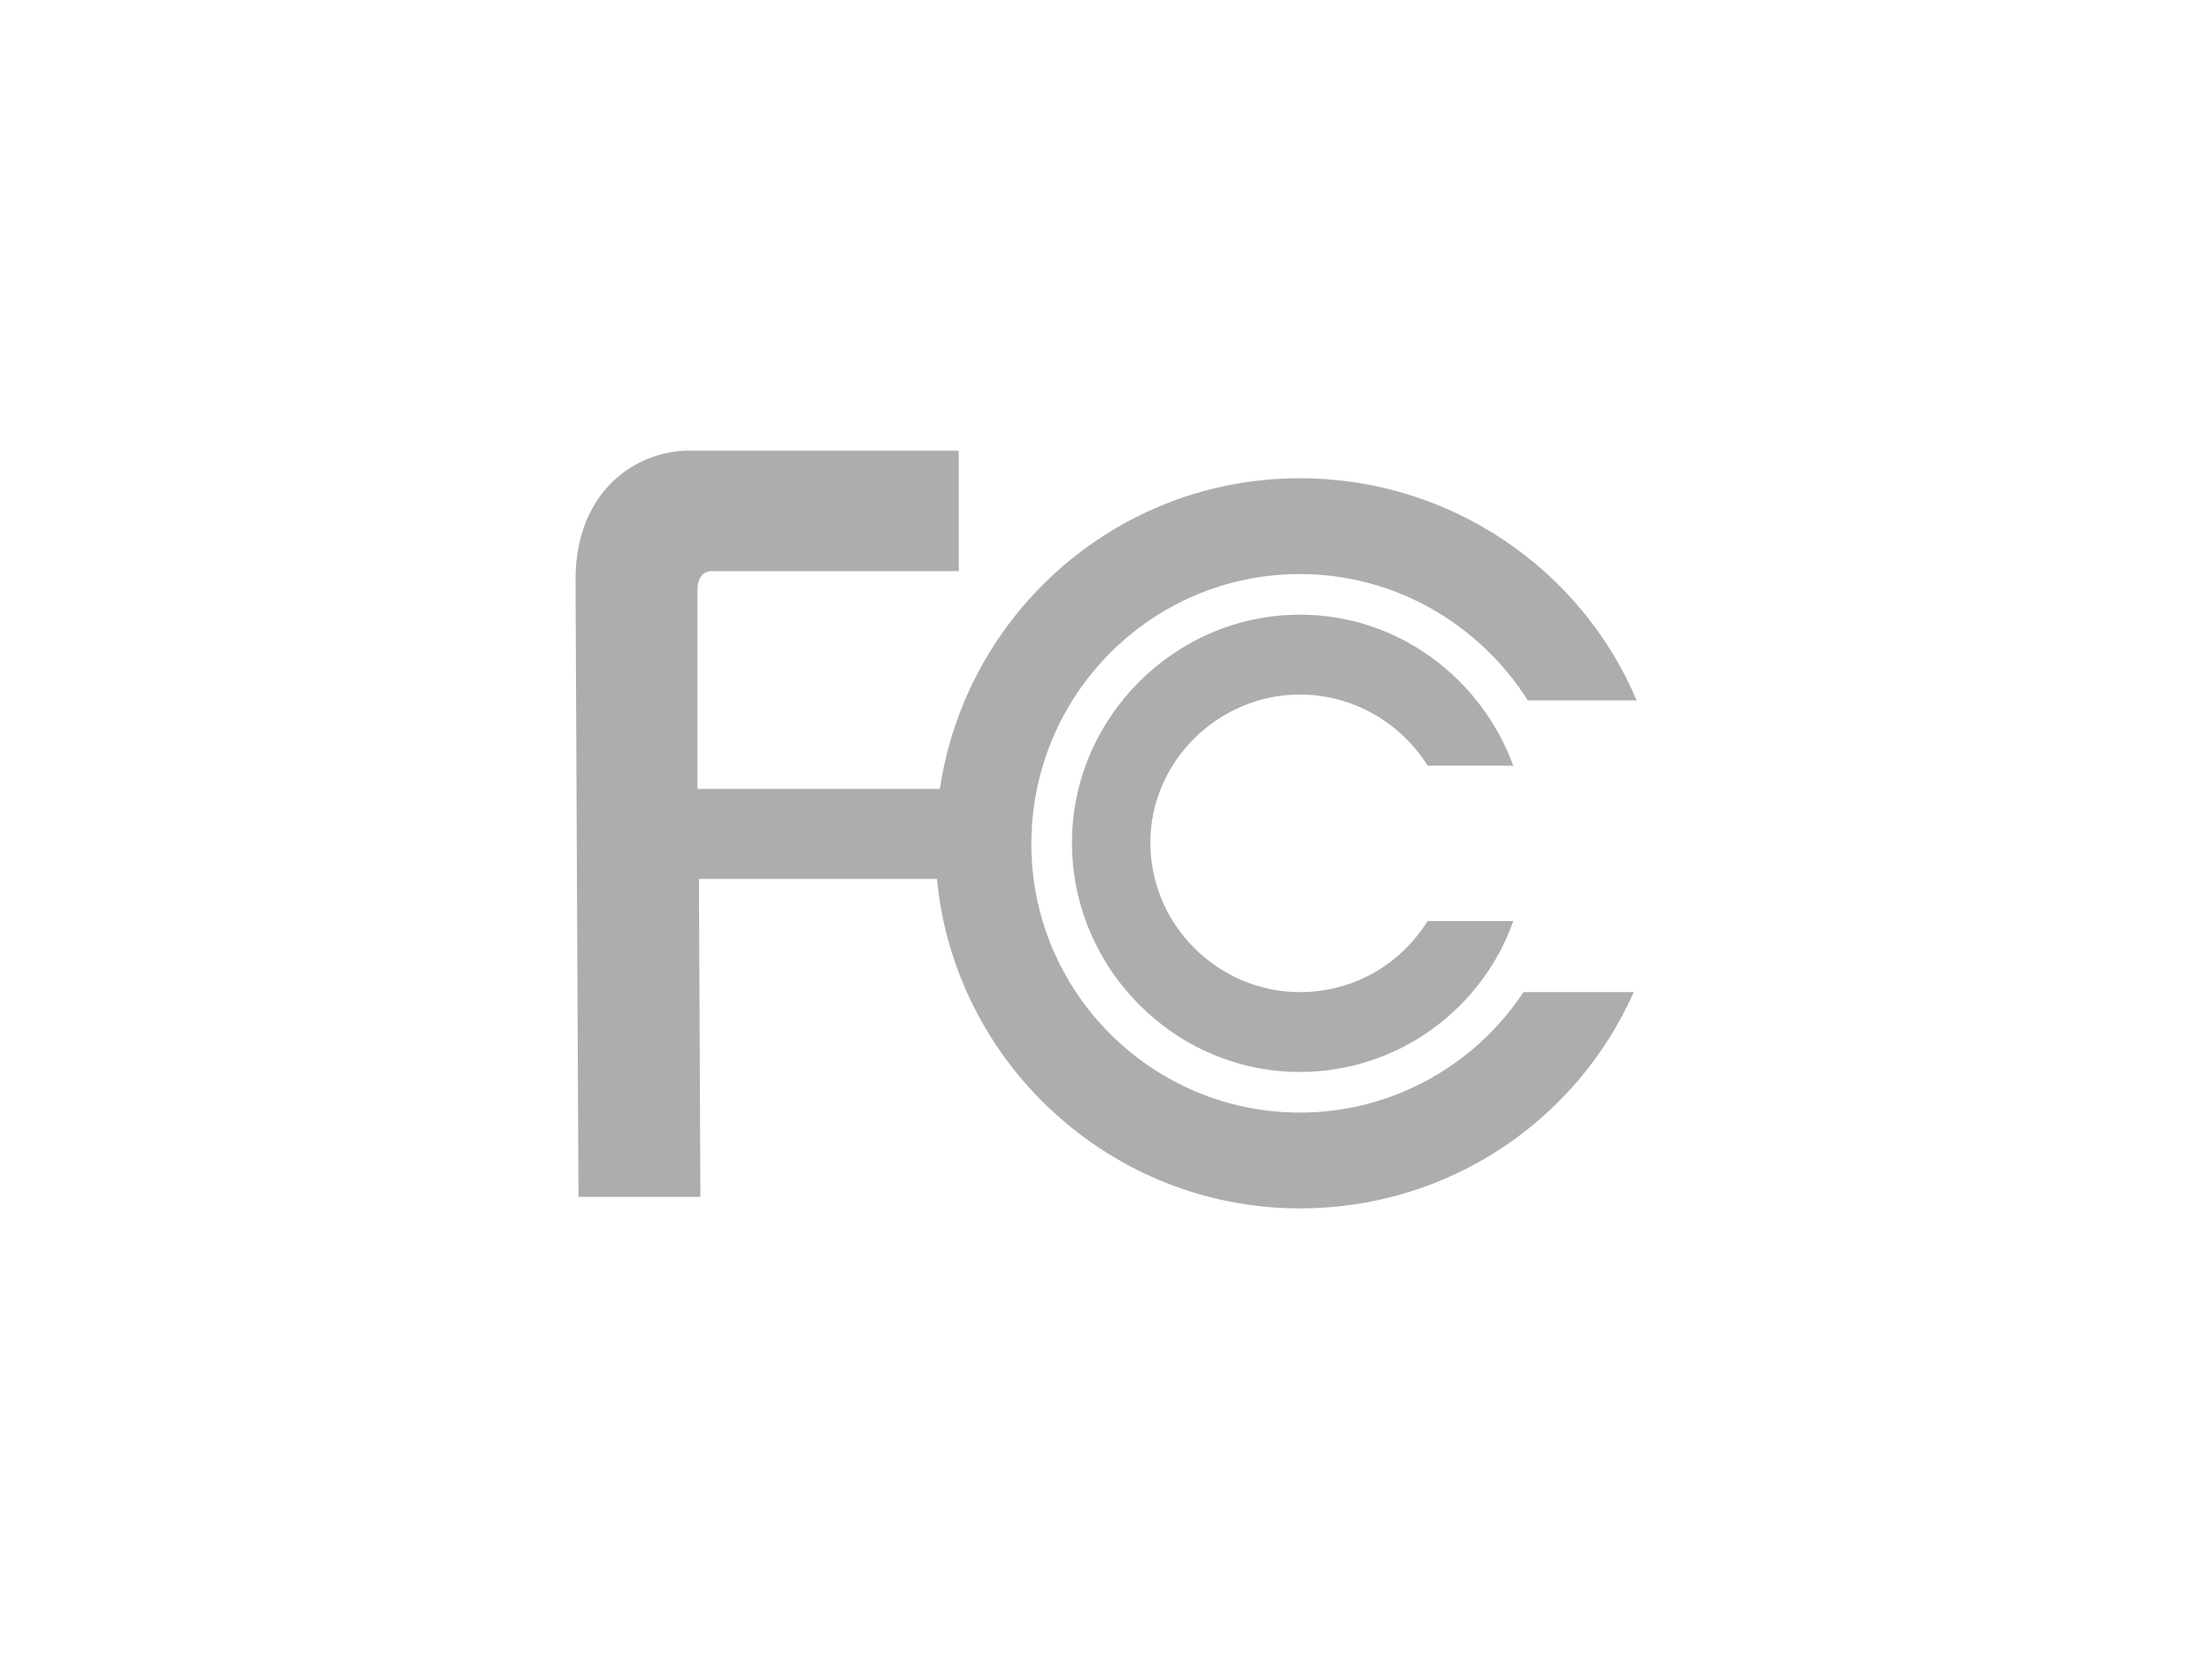 <?xml version="1.0" encoding="UTF-8"?>
<svg xmlns="http://www.w3.org/2000/svg" width="1080" height="810" viewBox="0 0 1080 810">
  <g fill="none" fill-rule="evenodd">
    <rect width="1080" height="810" fill="#FFF"></rect>
    <path fill="#ADADAD" d="M457.851,229.672 L416.038,229.672 C403.264,250.221 380.599,264.397 353.676,264.397 C313.979,264.397 280.655,231.788 280.655,191.404 C280.655,151.706 313.979,119.097 353.676,119.097 C379.885,119.097 403.264,133.272 416.038,153.849 L457.851,153.849 C442.247,111.322 401.863,80.114 353.676,80.114 C292.716,80.114 242.387,130.443 242.387,191.404 C242.387,253.051 292.716,303.38 353.676,303.38 C401.863,303.38 442.961,272.199 457.851,229.672 L457.851,229.672 Z M59.532,68.081 C59.532,58.85 65.906,58.85 65.906,58.85 L187.113,58.85 L187.113,0.033 L56.703,0.033 C55.988,0.033 36.153,-1.369 19.148,14.208 C10.632,22.01 0,36.9 0,63.109 L1.429,364.341 L60.961,364.341 L60.246,209.123 L176.481,209.123 C184.97,299.122 261.535,370 353.676,370 C426.67,370 489.032,326.759 516.669,264.397 L462.823,264.397 C439.417,299.836 399.033,323.215 353.676,323.215 C281.37,323.215 222.552,264.397 222.552,192.118 C222.552,119.097 281.37,60.279 353.676,60.279 C400.434,60.279 441.56,85.086 464.939,121.954 L518.097,121.954 C491.175,58.164 427.384,13.494 353.676,13.494 C264.364,13.494 190.657,79.427 177.882,165.168 L59.532,165.168 L59.532,68.081 Z" transform="translate(281 220)"></path>
  </g>
</svg>
